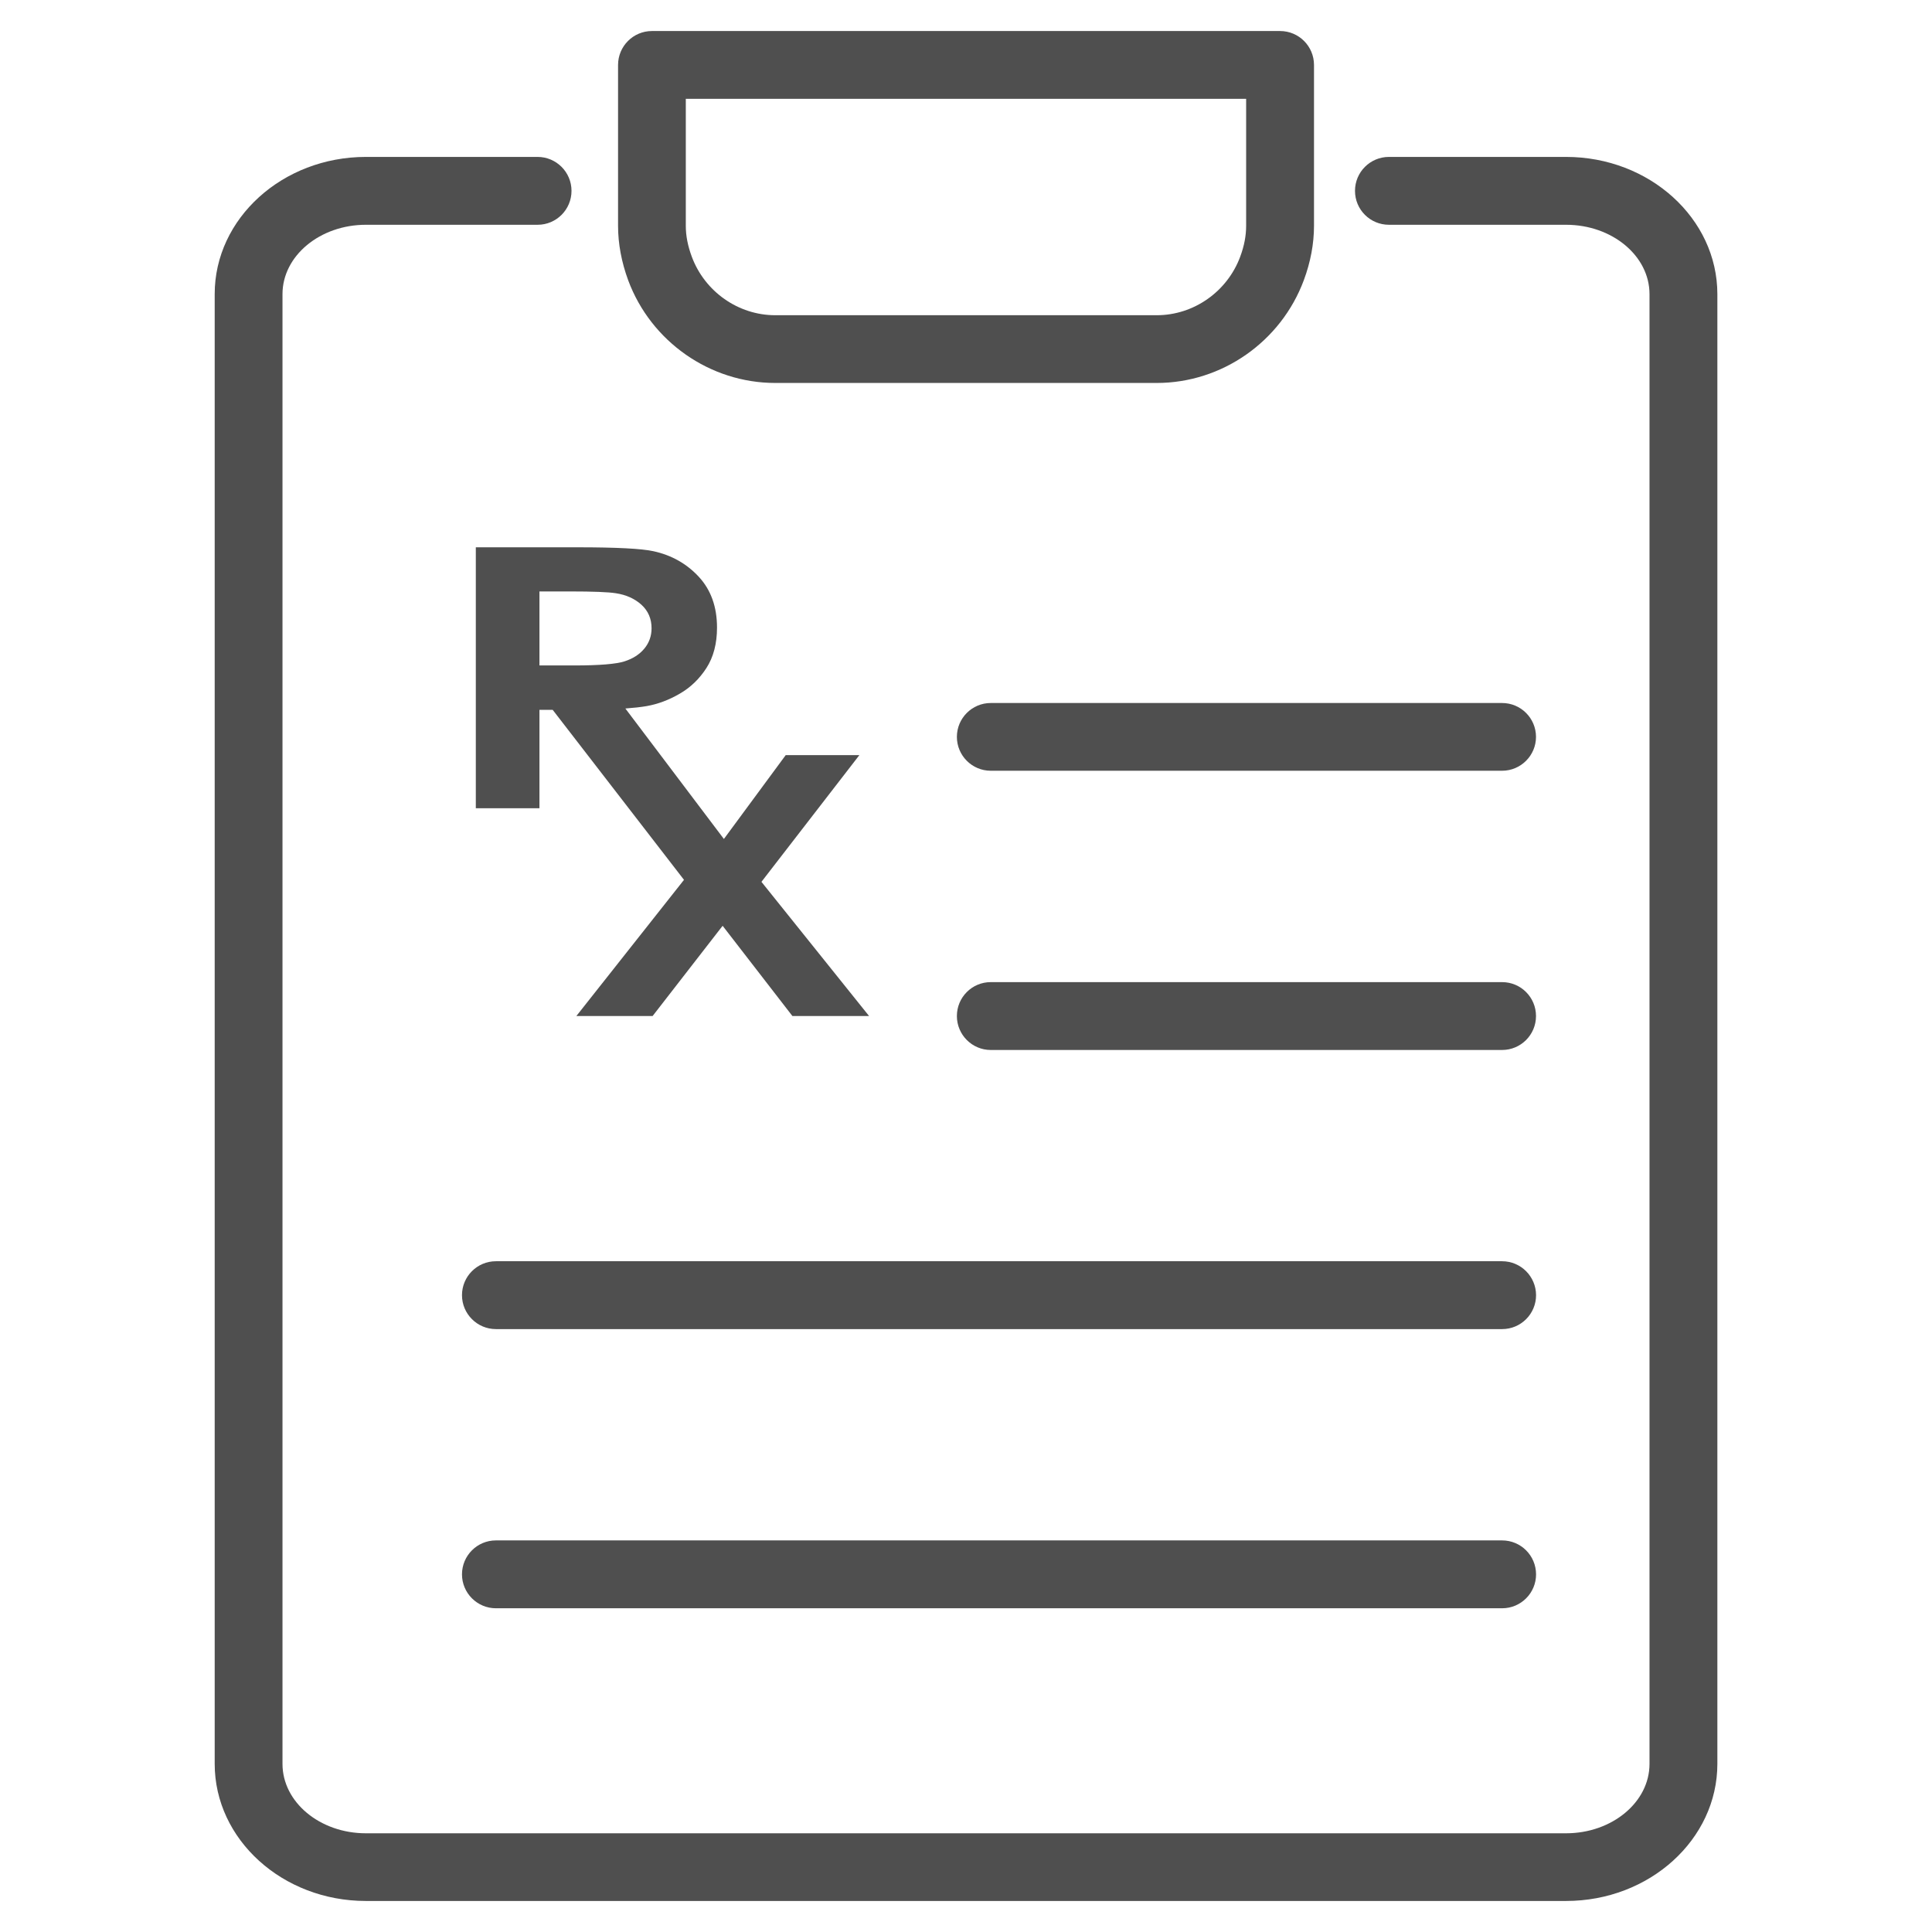 <?xml version="1.0" encoding="utf-8"?>
<!-- Generator: Adobe Illustrator 19.2.1, SVG Export Plug-In . SVG Version: 6.00 Build 0)  -->
<svg version="1.1" id="Ñëîé_1" xmlns="http://www.w3.org/2000/svg" xmlns:xlink="http://www.w3.org/1999/xlink" x="0px" y="0px" width="32" height="32"
	 viewBox="0 0 32 32" enable-background="new 0 0 32 32" xml:space="preserve">
<g>
	<path fill="#4F4F4F" d="M12.84,6.343h6.32c1.078,0,2.056-0.683,2.435-1.701c0.112-0.301,0.169-0.605,0.169-0.902V1.076
		c0-0.31-0.251-0.562-0.562-0.562H10.798c-0.31,0-0.561,0.252-0.561,0.562V3.74c0,0.298,0.057,0.601,0.168,0.903
		C10.783,5.66,11.762,6.343,12.84,6.343z M11.359,1.637h9.281V3.74c0,0.166-0.032,0.333-0.098,0.511
		c-0.215,0.58-0.771,0.97-1.382,0.97h-6.32c-0.611,0-1.167-0.39-1.382-0.97c-0.066-0.178-0.099-0.345-0.099-0.511L11.359,1.637
		L11.359,1.637z"/>
	<path fill="#4F4F4F" d="M25.939,2.599h-2.934c-0.31,0-0.562,0.251-0.562,0.562s0.251,0.562,0.562,0.562h2.934
		c0.763,0,1.382,0.515,1.382,1.149v24.344c0,0.633-0.62,1.149-1.382,1.149H6.06c-0.761,0-1.381-0.515-1.381-1.149V4.871
		c0-0.633,0.62-1.148,1.381-1.148h2.845c0.31,0,0.561-0.252,0.561-0.562S9.214,2.599,8.904,2.599H6.06
		c-1.38,0-2.504,1.019-2.504,2.271v24.345c0,1.253,1.124,2.271,2.504,2.271h19.879c1.382,0,2.506-1.019,2.506-2.271V4.871
		C28.444,3.618,27.32,2.599,25.939,2.599z"/>
	<path fill="#4F4F4F" d="M7.882,13.387h1.053v-1.63h0.219l2.175,2.816l-1.783,2.256h1.263l1.16-1.495l1.156,1.495h1.27l-1.783-2.223
		l1.622-2.099h-1.22l-1.024,1.389l-1.632-2.161c0.136-0.01,0.255-0.023,0.354-0.04c0.185-0.033,0.367-0.101,0.546-0.205
		c0.179-0.103,0.326-0.245,0.443-0.426c0.116-0.181,0.175-0.404,0.175-0.669c0-0.344-0.101-0.625-0.302-0.842
		c-0.201-0.217-0.452-0.358-0.75-0.423c-0.194-0.043-0.612-0.065-1.253-0.065h-1.69v4.322H7.882z M8.935,9.796h0.509
		c0.38,0,0.632,0.01,0.757,0.03c0.171,0.026,0.312,0.09,0.424,0.191c0.111,0.102,0.167,0.232,0.167,0.389
		c0,0.128-0.04,0.24-0.119,0.336c-0.08,0.097-0.189,0.167-0.329,0.212c-0.14,0.045-0.417,0.068-0.833,0.068H8.935V9.796z"/>
	<path fill="#4F4F4F" d="M24.879,16.267H16.41c-0.31,0-0.561,0.251-0.561,0.562c0,0.31,0.252,0.562,0.561,0.562h8.469
		c0.31,0,0.562-0.251,0.562-0.562S25.19,16.267,24.879,16.267z"/>
	<path fill="#4F4F4F" d="M24.879,11.644H16.41c-0.31,0-0.561,0.252-0.561,0.561c0,0.31,0.252,0.561,0.561,0.561h8.469
		c0.31,0,0.562-0.252,0.562-0.561S25.19,11.644,24.879,11.644z"/>
	<path fill="#4F4F4F" d="M24.879,20.89H8.214c-0.31,0-0.562,0.251-0.562,0.562c0,0.31,0.252,0.562,0.562,0.562H24.88
		c0.31,0,0.562-0.251,0.562-0.562C25.441,21.142,25.19,20.89,24.879,20.89z"/>
	<path fill="#4F4F4F" d="M24.879,25.514H8.214c-0.31,0-0.562,0.251-0.562,0.562c0,0.31,0.252,0.562,0.562,0.562H24.88
		c0.31,0,0.562-0.251,0.562-0.562C25.441,25.764,25.19,25.514,24.879,25.514z"/>
</g>
</svg>
